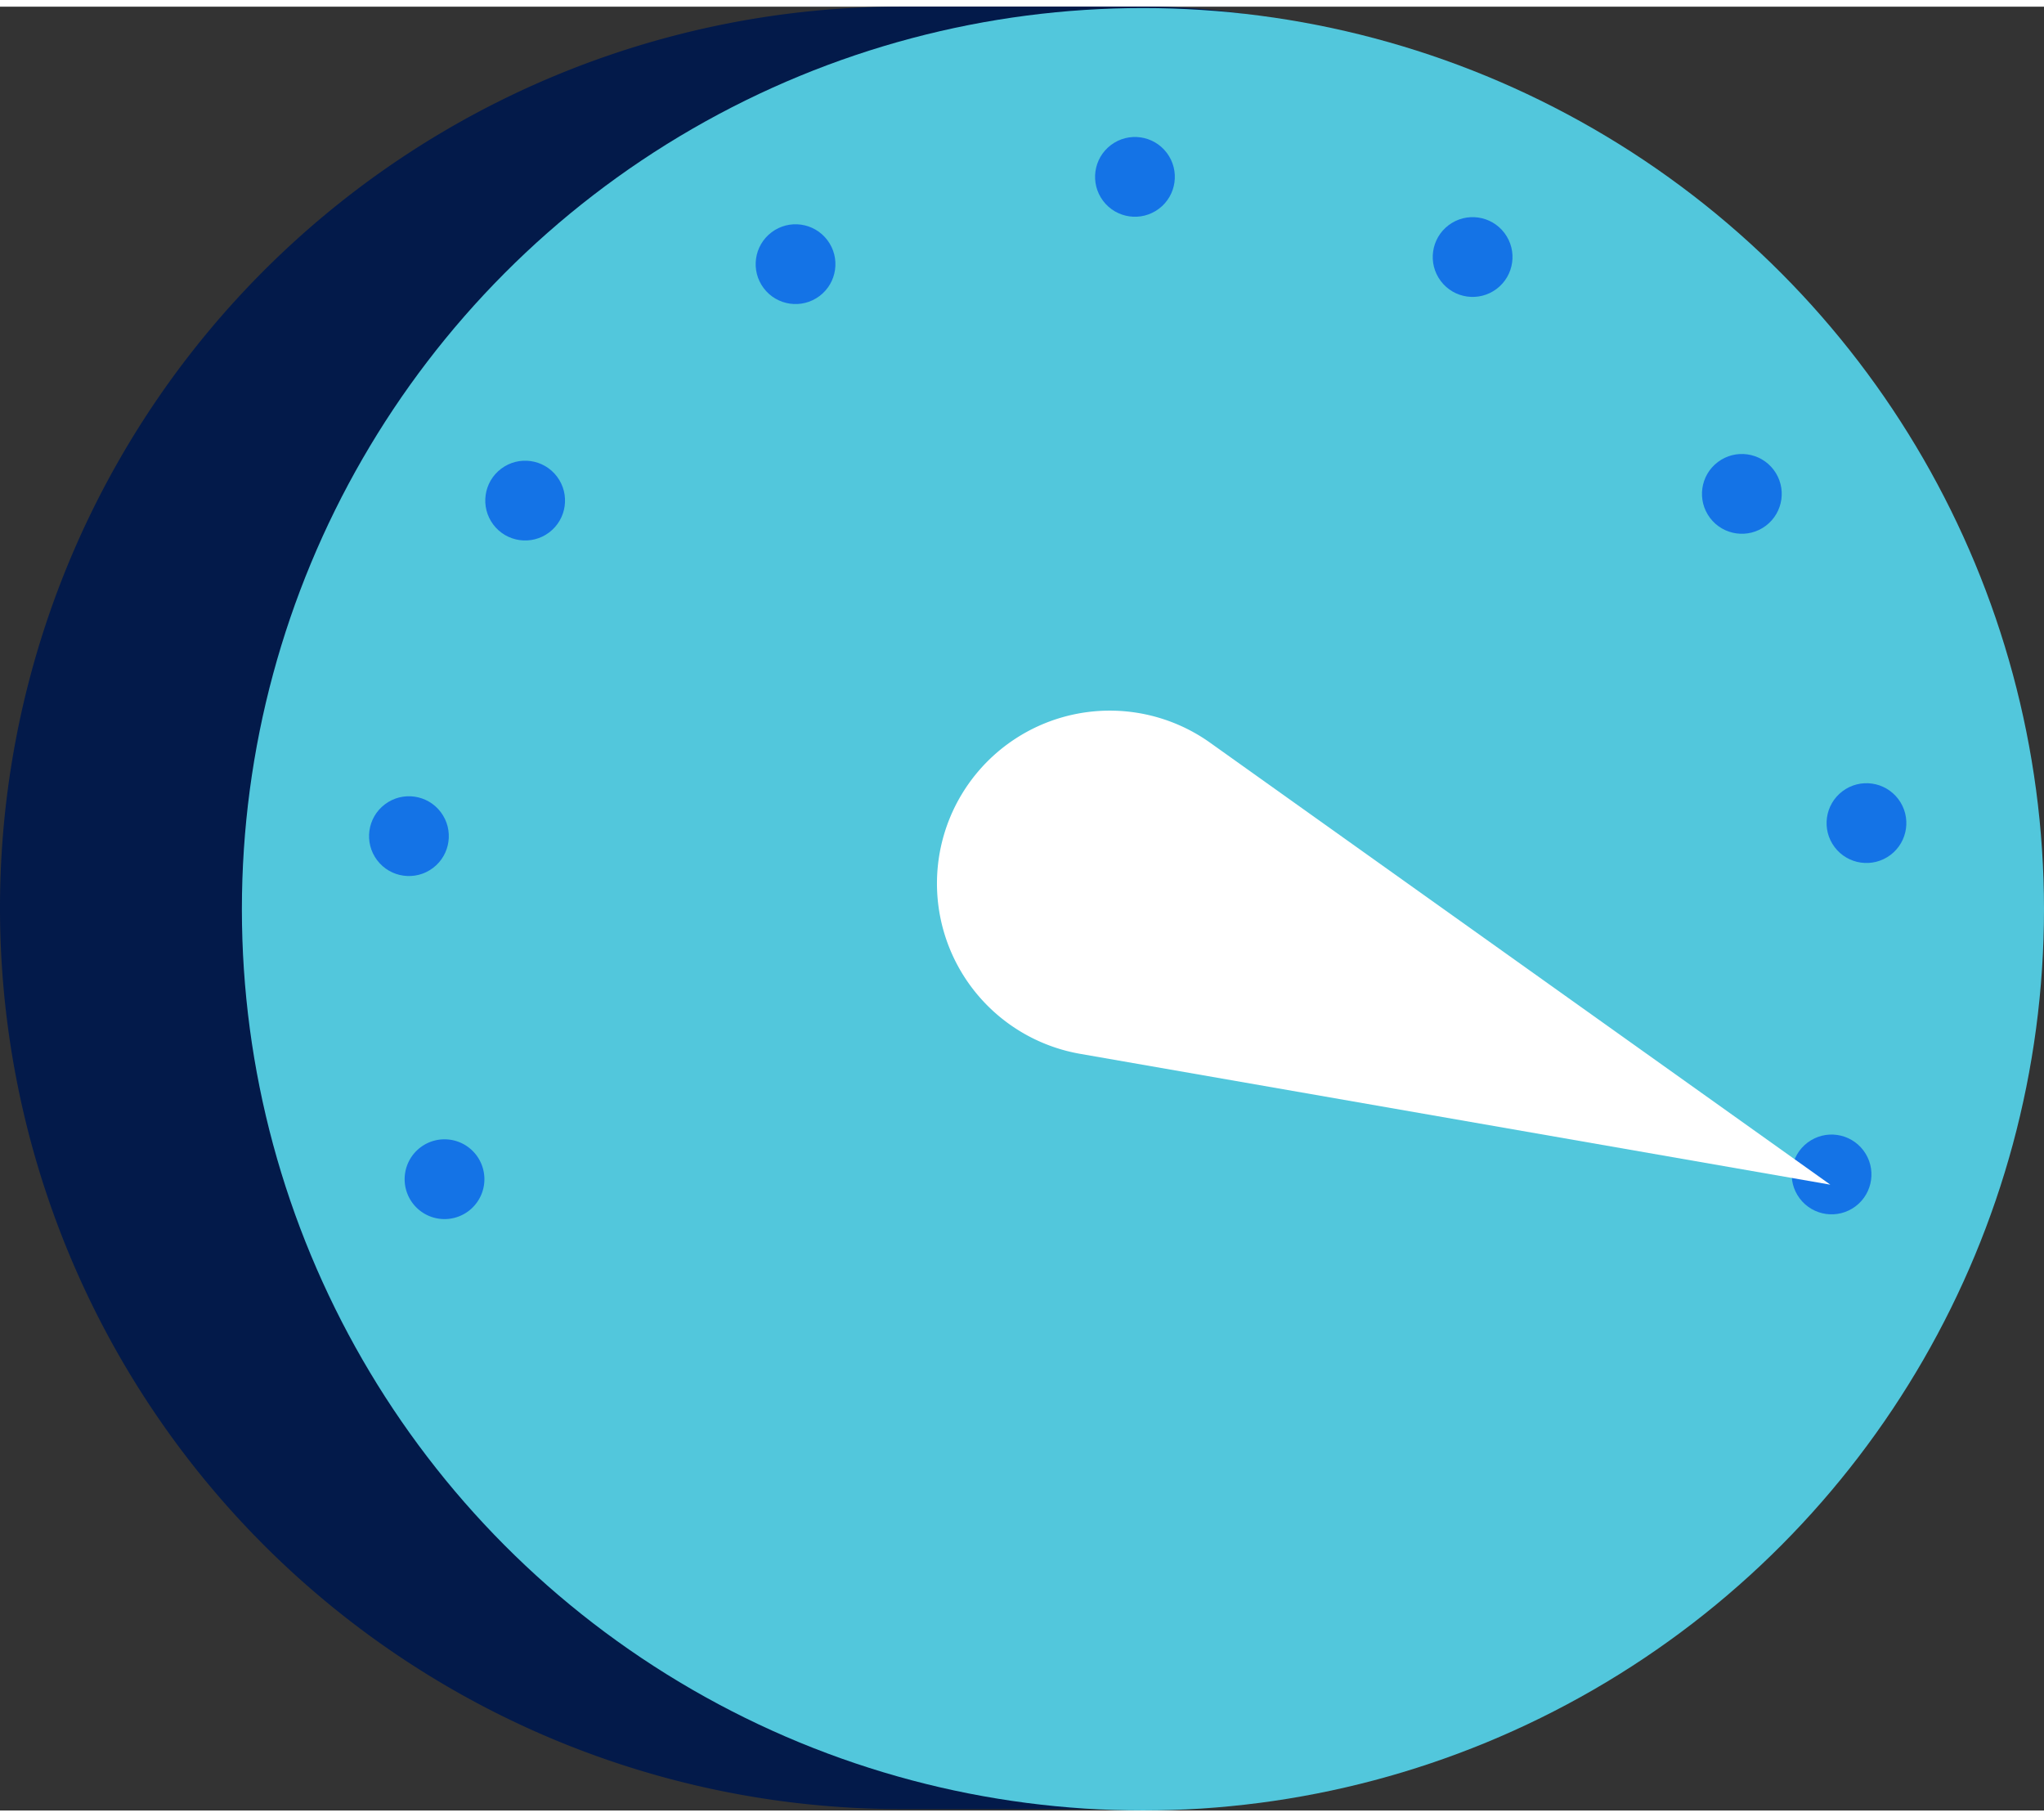 <svg xmlns="http://www.w3.org/2000/svg" width="45" height="40" viewBox="0 0 38.711 34.157"><rect x="0" y="0" width="38.711" height="34.157" fill="#333333" stroke="none"/><g transform="translate(-476.83 -4129.361)"><path d="M17.065,0h0A17.065,17.065,0,0,1,34.131,17.065V21.72A12.411,12.411,0,0,1,21.72,34.131H12.411A12.411,12.411,0,0,1,0,21.72V17.065A17.065,17.065,0,0,1,17.065,0Z" transform="translate(476.83 4163.491) rotate(-90)" fill="#031a4a"/><circle cx="17.065" cy="17.065" r="17.065" transform="translate(481.411 4129.387)" fill="#52c7dc"/><path d="M.755,0A.755.755,0,1,1,0,.755.755.755,0,0,1,.755,0Z" transform="matrix(0.799, -0.602, 0.602, 0.799, 484.191, 4151.415)" fill="#1473e6"/><circle cx="0.755" cy="0.755" r="0.755" transform="matrix(0.799, -0.602, 0.602, 0.799, 483.517, 4144.919)" fill="#1473e6"/><circle cx="0.755" cy="0.755" r="0.755" transform="matrix(0.799, -0.602, 0.602, 0.799, 485.718, 4138.565)" fill="#1473e6"/><circle cx="0.755" cy="0.755" r="0.755" transform="matrix(0.799, -0.602, 0.602, 0.799, 490.839, 4134.088)" fill="#1473e6"/><circle cx="0.755" cy="0.755" r="0.755" transform="matrix(0.799, -0.602, 0.602, 0.799, 497.267, 4132.435)" fill="#1473e6"/><circle cx="0.755" cy="0.755" r="0.755" transform="matrix(0.799, -0.602, 0.602, 0.799, 503.662, 4133.953)" fill="#1473e6"/><circle cx="0.755" cy="0.755" r="0.755" transform="matrix(0.799, -0.602, 0.602, 0.799, 508.761, 4138.438)" fill="#1473e6"/><circle cx="0.755" cy="0.755" r="0.755" transform="matrix(0.799, -0.602, 0.602, 0.799, 511.121, 4144.672)" fill="#1473e6"/><circle cx="0.755" cy="0.755" r="0.755" transform="matrix(0.799, -0.602, 0.602, 0.799, 510.46, 4151.325)" fill="#1473e6"/><path d="M1.334.638h0a3.275,3.275,0,0,0-.2,5.114l10.9,9.439L6.276,1.968A3.274,3.274,0,0,0,1.334.638Z" transform="translate(493.355 4144.844) rotate(-31)" fill="#fff"/></g></svg>